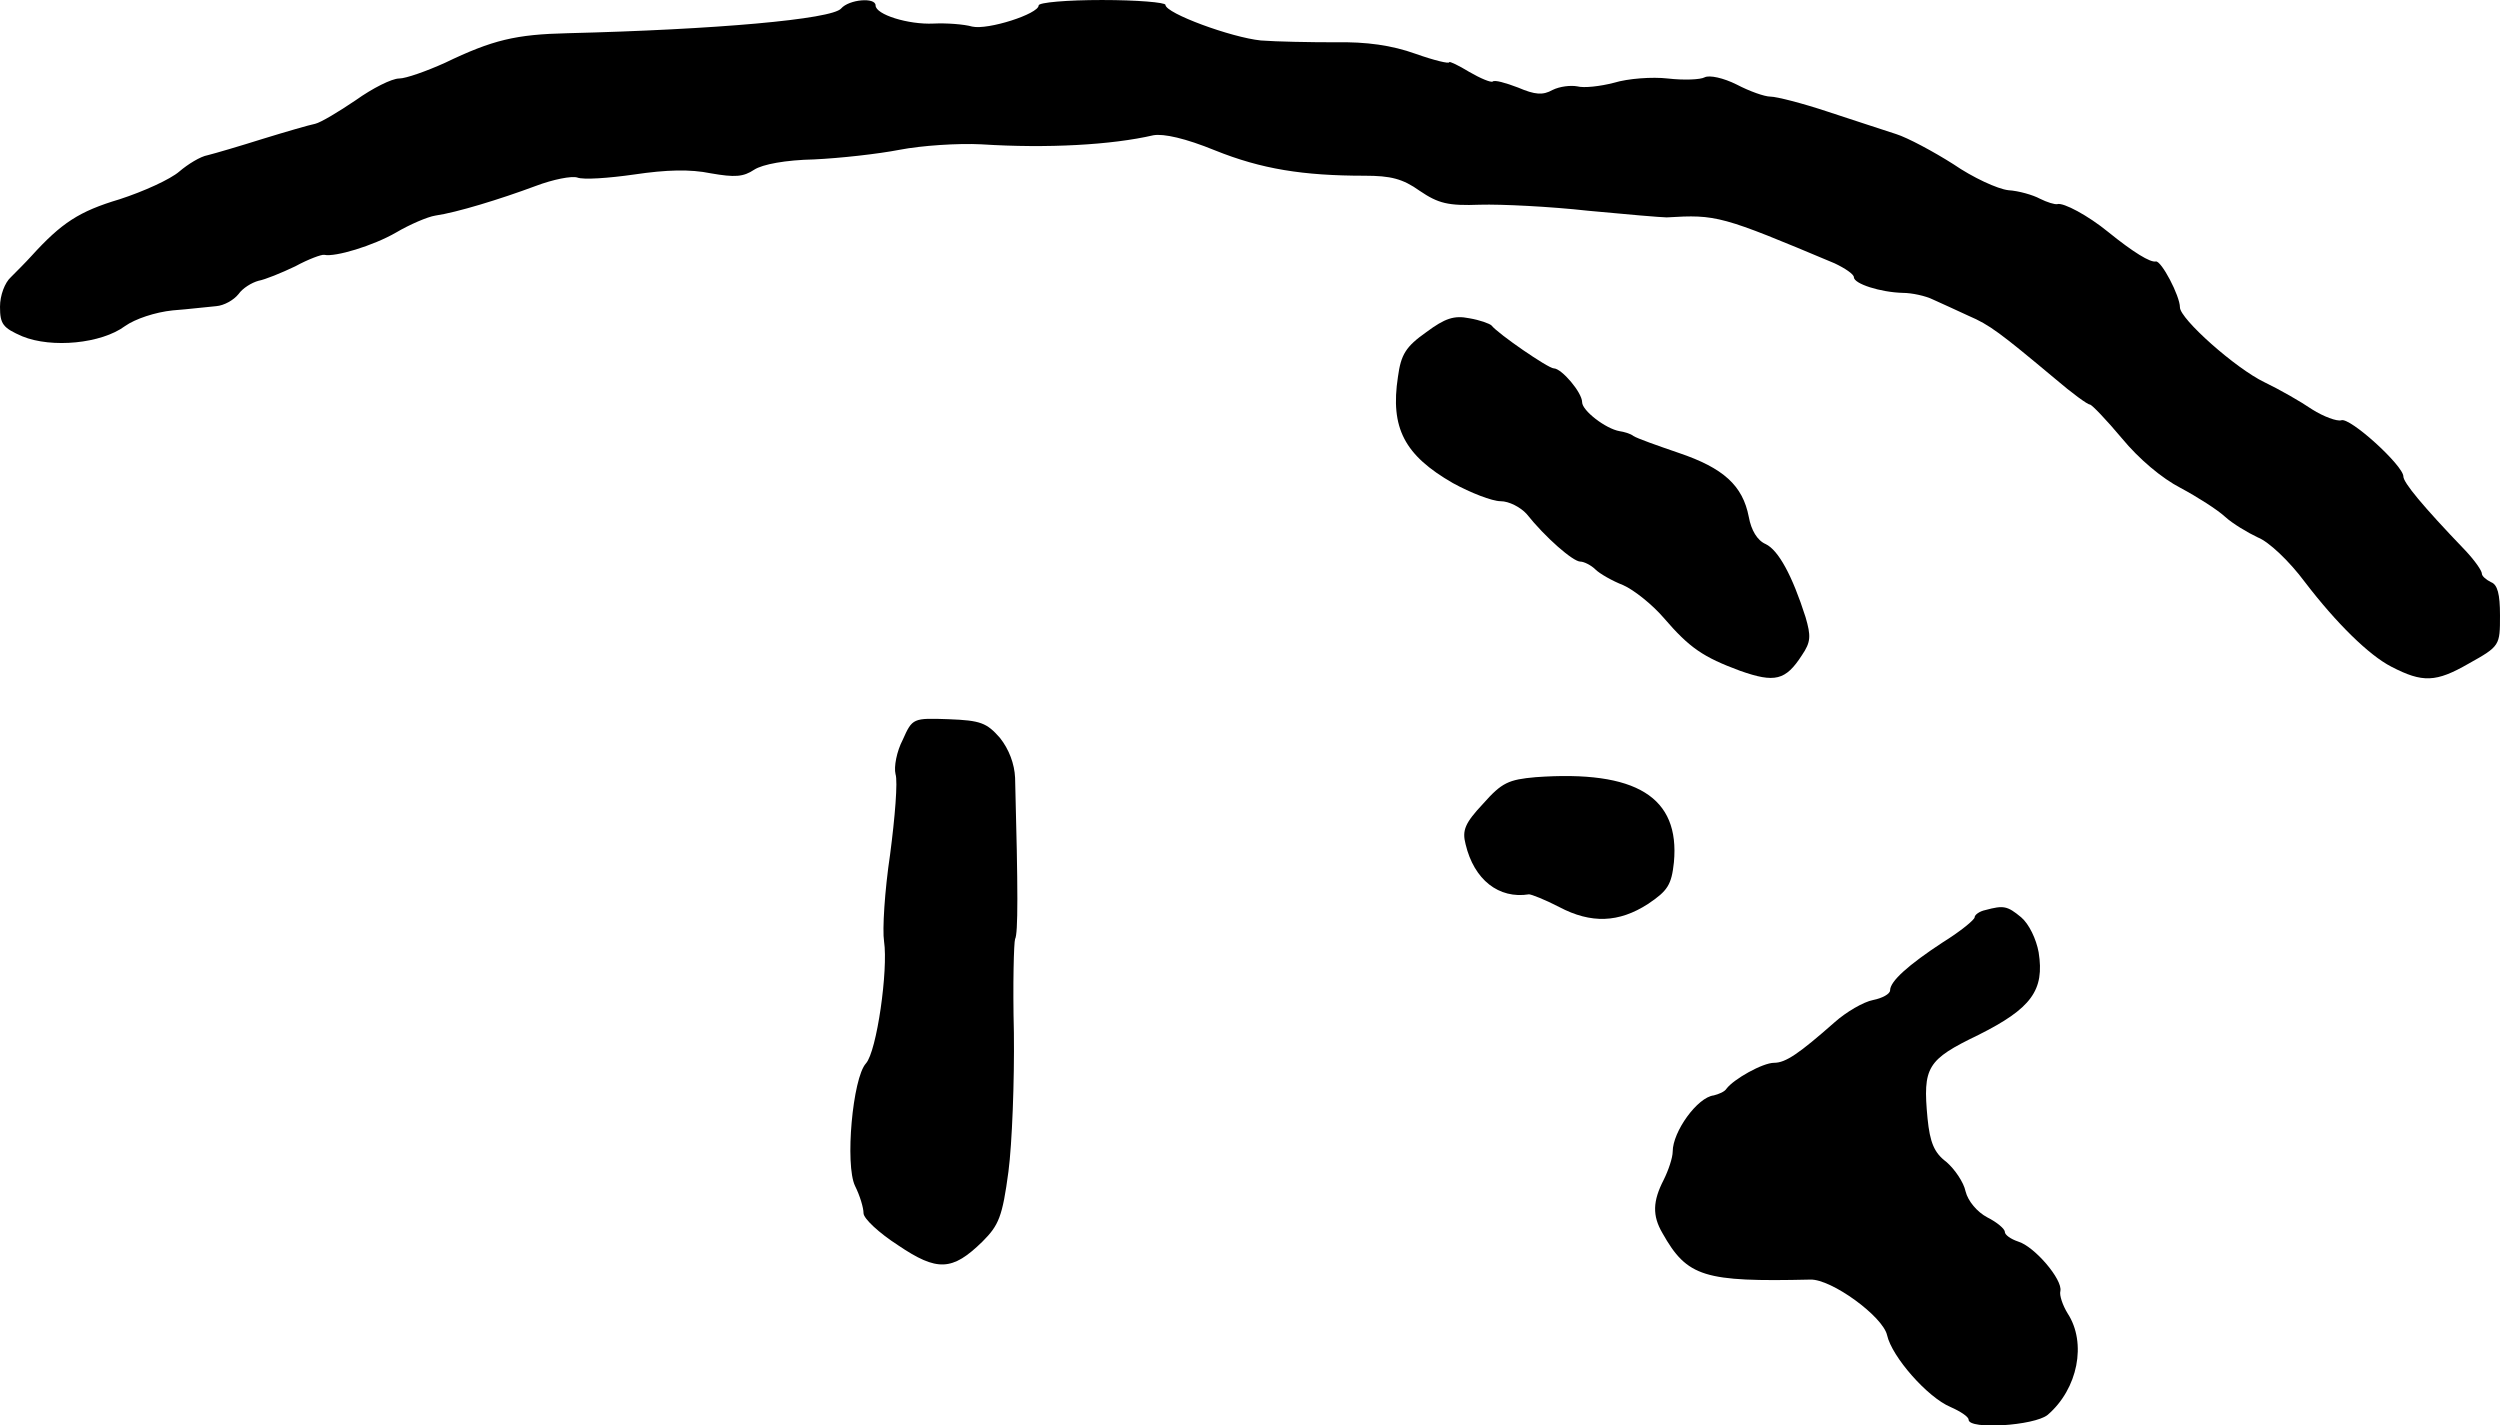 <?xml version="1.0" standalone="no"?>
<!DOCTYPE svg PUBLIC "-//W3C//DTD SVG 20010904//EN"
 "http://www.w3.org/TR/2001/REC-SVG-20010904/DTD/svg10.dtd">
<svg version="1.0" xmlns="http://www.w3.org/2000/svg"
 width="414pt" height="236pt" viewBox="0 0 414 236"
 preserveAspectRatio="xMidYMid meet">
<g transform="translate(0,236) scale(0.1,-0.1)"
fill="#000000" stroke="none">
<path d="M1393 2346 c-15 -18 -209 -35 -453 -41 -86 -2 -124 -11 -203 -49 -31
-14 -65 -26 -76 -26 -12 0 -44 -16 -72 -36 -28 -19 -58 -37 -67 -39 -10 -2
-48 -13 -87 -25 -38 -12 -79 -24 -91 -27 -12 -2 -33 -15 -47 -27 -15 -13 -59
-33 -99 -46 -67 -20 -96 -39 -146 -94 -9 -10 -25 -26 -34 -35 -10 -9 -18 -30
-18 -49 0 -29 5 -35 37 -49 49 -20 131 -12 170 17 17 12 50 23 79 26 27 2 59
6 72 7 13 1 29 10 37 20 7 10 22 19 33 22 11 2 38 13 61 24 22 12 44 20 48 19
18 -4 81 15 119 37 22 13 52 26 65 28 35 5 107 27 166 49 29 11 60 17 69 14
10 -4 52 -1 94 5 54 8 93 9 127 2 40 -7 54 -6 72 6 14 9 52 16 99 17 43 2 106
9 142 16 36 7 97 11 135 9 110 -7 216 -1 285 15 17 3 53 -5 102 -25 77 -31
146 -42 248 -42 43 0 63 -5 91 -25 31 -21 47 -25 100 -23 35 1 116 -3 179 -10
63 -6 122 -11 130 -11 83 5 90 3 278 -76 17 -8 32 -18 32 -23 0 -11 44 -25 81
-26 15 0 38 -5 50 -11 13 -6 40 -18 59 -27 35 -15 52 -28 143 -104 28 -24 54
-43 58 -43 3 0 27 -25 53 -56 28 -34 66 -66 97 -82 28 -15 61 -36 74 -48 12
-11 37 -26 54 -34 18 -7 52 -39 78 -74 52 -68 106 -121 143 -140 52 -27 74
-26 128 5 52 29 52 30 52 80 0 35 -4 51 -15 55 -8 4 -15 10 -15 14 0 5 -12 22
-27 38 -72 75 -103 113 -103 123 0 18 -89 99 -103 93 -7 -2 -29 6 -48 18 -19
13 -54 33 -79 45 -48 23 -140 105 -140 124 0 19 -31 78 -40 76 -9 -2 -37 15
-79 49 -33 27 -74 49 -84 46 -4 -1 -17 3 -29 9 -11 6 -35 13 -52 14 -18 2 -59
21 -91 43 -33 21 -76 44 -95 50 -19 6 -70 23 -113 37 -42 14 -85 25 -95 25
-10 0 -35 9 -56 20 -22 11 -45 16 -53 12 -7 -4 -35 -5 -61 -2 -26 3 -66 0 -89
-7 -23 -6 -50 -9 -61 -6 -11 2 -29 0 -41 -6 -16 -9 -29 -8 -57 4 -21 8 -39 13
-42 10 -3 -2 -20 5 -39 16 -18 11 -33 18 -33 16 0 -3 -25 3 -56 14 -39 14 -81
20 -133 19 -42 0 -97 1 -123 3 -49 5 -158 45 -158 59 0 4 -47 8 -105 8 -58 0
-105 -4 -105 -9 0 -14 -84 -41 -110 -35 -14 4 -43 6 -64 5 -42 -2 -96 15 -96
30 0 14 -44 10 -57 -5z"/>
<path d="M2362 1810 c-34 -24 -42 -37 -47 -74 -13 -85 11 -130 91 -176 29 -16
65 -30 79 -30 14 0 33 -10 43 -21 31 -39 77 -79 89 -79 6 0 18 -6 25 -13 7 -7
28 -19 46 -26 18 -8 48 -32 67 -54 43 -50 65 -65 127 -88 57 -20 75 -16 102
26 15 22 15 32 6 63 -22 69 -45 111 -66 121 -14 6 -24 23 -28 45 -10 52 -42
81 -116 106 -35 12 -69 24 -75 28 -5 4 -16 7 -23 8 -23 4 -62 34 -62 48 0 16
-34 56 -47 56 -9 0 -92 57 -103 71 -3 3 -19 9 -37 12 -25 5 -40 0 -71 -23z"/>
<path d="M1495 1135 c-10 -19 -15 -45 -12 -57 4 -12 -1 -72 -9 -133 -9 -60
-13 -125 -10 -144 7 -47 -12 -182 -30 -202 -22 -24 -35 -168 -18 -203 8 -16
14 -36 14 -45 0 -9 26 -33 57 -53 65 -44 90 -43 140 6 27 27 33 41 43 116 6
46 10 150 9 230 -2 80 0 150 2 155 5 9 5 79 0 267 -1 23 -10 47 -25 66 -22 25
-32 29 -85 31 -59 2 -60 2 -76 -34z"/>
<path d="M2543 1073 c-45 -4 -56 -9 -87 -44 -30 -32 -35 -44 -29 -67 14 -59
55 -91 105 -83 4 0 27 -9 50 -21 53 -28 99 -26 147 5 33 22 39 32 43 69 10
108 -62 153 -229 141z"/>
<path d="M3288 853 c-10 -2 -18 -8 -18 -12 0 -4 -23 -23 -52 -41 -58 -38 -88
-65 -88 -80 0 -6 -13 -13 -28 -16 -16 -3 -45 -20 -64 -37 -59 -52 -81 -67
-100 -67 -19 0 -67 -27 -79 -43 -3 -5 -13 -9 -21 -11 -27 -3 -68 -60 -68 -93
0 -10 -7 -31 -15 -47 -18 -35 -19 -59 -2 -88 41 -73 69 -81 245 -77 35 1 120
-61 127 -92 8 -36 67 -103 105 -119 16 -7 30 -16 30 -21 0 -17 109 -10 131 8
50 43 65 119 33 168 -8 13 -14 30 -12 37 4 19 -43 74 -70 82 -12 4 -22 11 -22
16 0 5 -13 16 -29 24 -17 9 -32 27 -36 43 -3 15 -18 37 -32 49 -20 15 -27 32
-31 72 -8 85 -1 97 84 138 88 44 110 74 100 137 -4 22 -16 47 -29 58 -23 19
-29 20 -59 12z"/>
</g>
</svg>
